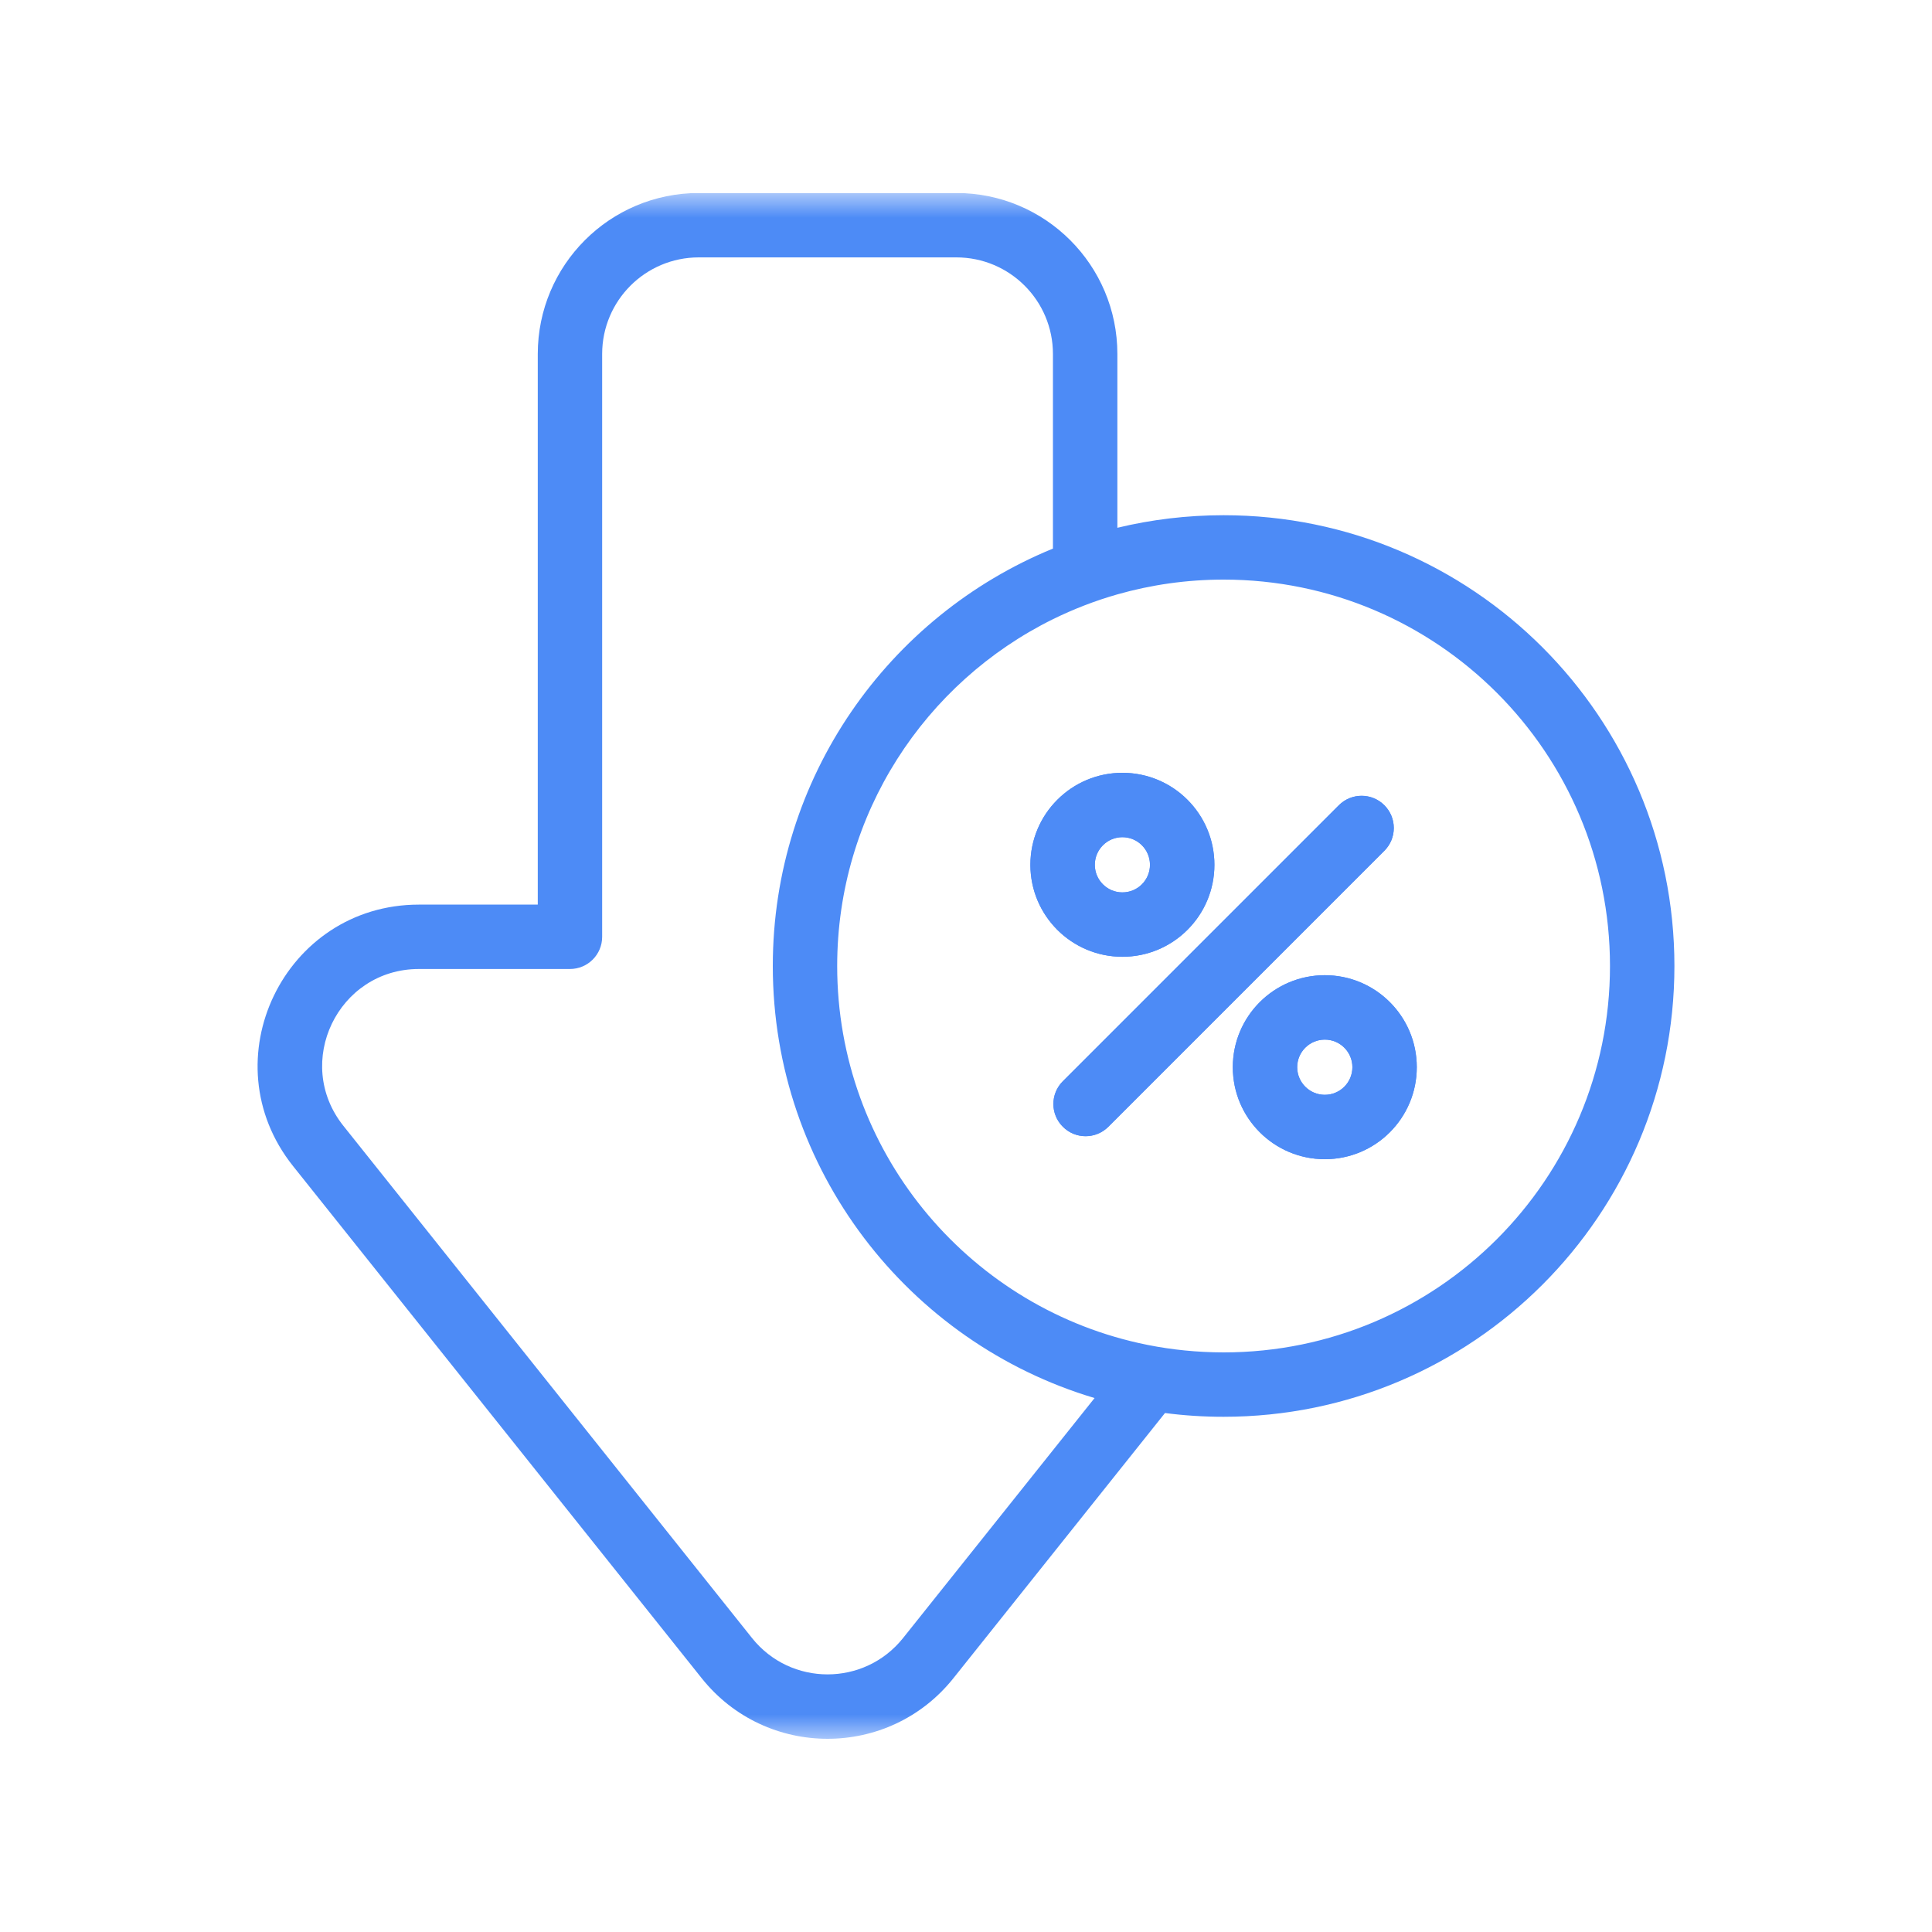 <svg width="40" height="40" viewBox="0 0 40 40" fill="none" xmlns="http://www.w3.org/2000/svg">
<g clip-path="url(#clip0_234_3983)">
<mask id="mask0_234_3983" style="mask-type:luminance" maskUnits="userSpaceOnUse" x="4" y="4" width="32" height="32">
<path d="M4 4H36V36H4V4Z" fill="white"/>
</mask>
<g mask="url(#mask0_234_3983)">
<path fill-rule="evenodd" clip-rule="evenodd" d="M28.662 16.672C28.922 16.932 28.922 17.354 28.662 17.614L22.948 23.328C22.687 23.589 22.265 23.589 22.005 23.328C21.744 23.068 21.744 22.646 22.005 22.386L27.719 16.672C27.98 16.411 28.402 16.411 28.662 16.672Z" fill="#4D8BF6"/>
<path fill-rule="evenodd" clip-rule="evenodd" d="M23.238 18.476C23.554 18.476 23.809 18.22 23.809 17.905C23.809 17.589 23.554 17.333 23.238 17.333C22.923 17.333 22.667 17.589 22.667 17.905C22.667 18.22 22.923 18.476 23.238 18.476ZM23.238 19.809C24.29 19.809 25.143 18.957 25.143 17.905C25.143 16.853 24.29 16 23.238 16C22.186 16 21.333 16.853 21.333 17.905C21.333 18.957 22.186 19.809 23.238 19.809Z" fill="#4D8BF6"/>
<path fill-rule="evenodd" clip-rule="evenodd" d="M27.429 22.667C27.744 22.667 28 22.411 28 22.095C28 21.779 27.744 21.524 27.429 21.524C27.113 21.524 26.857 21.779 26.857 22.095C26.857 22.411 27.113 22.667 27.429 22.667ZM27.429 24C28.481 24 29.333 23.147 29.333 22.095C29.333 21.043 28.481 20.19 27.429 20.19C26.377 20.19 25.524 21.043 25.524 22.095C25.524 23.147 26.377 24 27.429 24Z" fill="#4D8BF6"/>
<path fill-rule="evenodd" clip-rule="evenodd" d="M28.662 17.614C28.922 17.354 28.922 16.932 28.662 16.672C28.402 16.411 27.98 16.411 27.719 16.672L22.005 22.386C21.744 22.646 21.744 23.068 22.005 23.328C22.265 23.589 22.687 23.589 22.948 23.328L28.662 17.614ZM25.143 17.905C25.143 18.957 24.29 19.809 23.238 19.809C22.186 19.809 21.333 18.957 21.333 17.905C21.333 16.853 22.186 16 23.238 16C24.29 16 25.143 16.853 25.143 17.905ZM29.333 22.095C29.333 23.147 28.481 24 27.429 24C26.377 24 25.524 23.147 25.524 22.095C25.524 21.043 26.377 20.191 27.429 20.191C28.481 20.191 29.333 21.043 29.333 22.095ZM23.809 17.905C23.809 18.22 23.554 18.476 23.238 18.476C22.923 18.476 22.667 18.22 22.667 17.905C22.667 17.589 22.923 17.333 23.238 17.333C23.554 17.333 23.809 17.589 23.809 17.905ZM27.429 22.667C27.744 22.667 28 22.411 28 22.095C28 21.78 27.744 21.524 27.429 21.524C27.113 21.524 26.857 21.78 26.857 22.095C26.857 22.411 27.113 22.667 27.429 22.667Z" fill="#4D8BF6"/>
<path fill-rule="evenodd" clip-rule="evenodd" d="M14.467 3.996C12.626 3.996 11.134 5.488 11.134 7.329V18.729H8.673C5.88 18.729 4.325 21.958 6.067 24.142L14.528 34.746C15.863 36.418 18.405 36.418 19.739 34.746L24.12 29.255C24.517 29.307 24.922 29.333 25.333 29.333C30.488 29.333 34.667 25.155 34.667 20C34.667 14.845 30.488 10.667 25.333 10.667C24.576 10.667 23.839 10.757 23.134 10.927V7.329C23.134 5.488 21.641 3.996 19.8 3.996H14.467ZM14.467 5.329C13.363 5.329 12.467 6.224 12.467 7.329V19.396C12.467 19.764 12.169 20.062 11.8 20.062H8.673C6.997 20.062 6.064 22 7.11 23.31L15.57 33.914C16.371 34.917 17.896 34.917 18.697 33.914L22.662 28.945C18.809 27.796 16 24.226 16 20C16 16.096 18.397 12.751 21.8 11.358V7.329C21.8 6.224 20.905 5.329 19.8 5.329H14.467ZM25.333 28C29.752 28 33.333 24.418 33.333 20C33.333 15.582 29.752 12 25.333 12C24.571 12 23.833 12.107 23.134 12.306C22.671 12.438 22.225 12.611 21.8 12.82C19.154 14.125 17.333 16.85 17.333 20C17.333 23.813 20.001 27.003 23.571 27.805C24.073 27.918 24.592 27.983 25.124 27.997C25.193 27.999 25.263 28 25.333 28Z" fill="#4D8BF6"/>
</g>
</g>
<defs>
<clipPath id="clip0_234_3983">
<rect width="32" height="32" fill="white" transform="translate(4 4)"/>
</clipPath>
</defs>
</svg>
